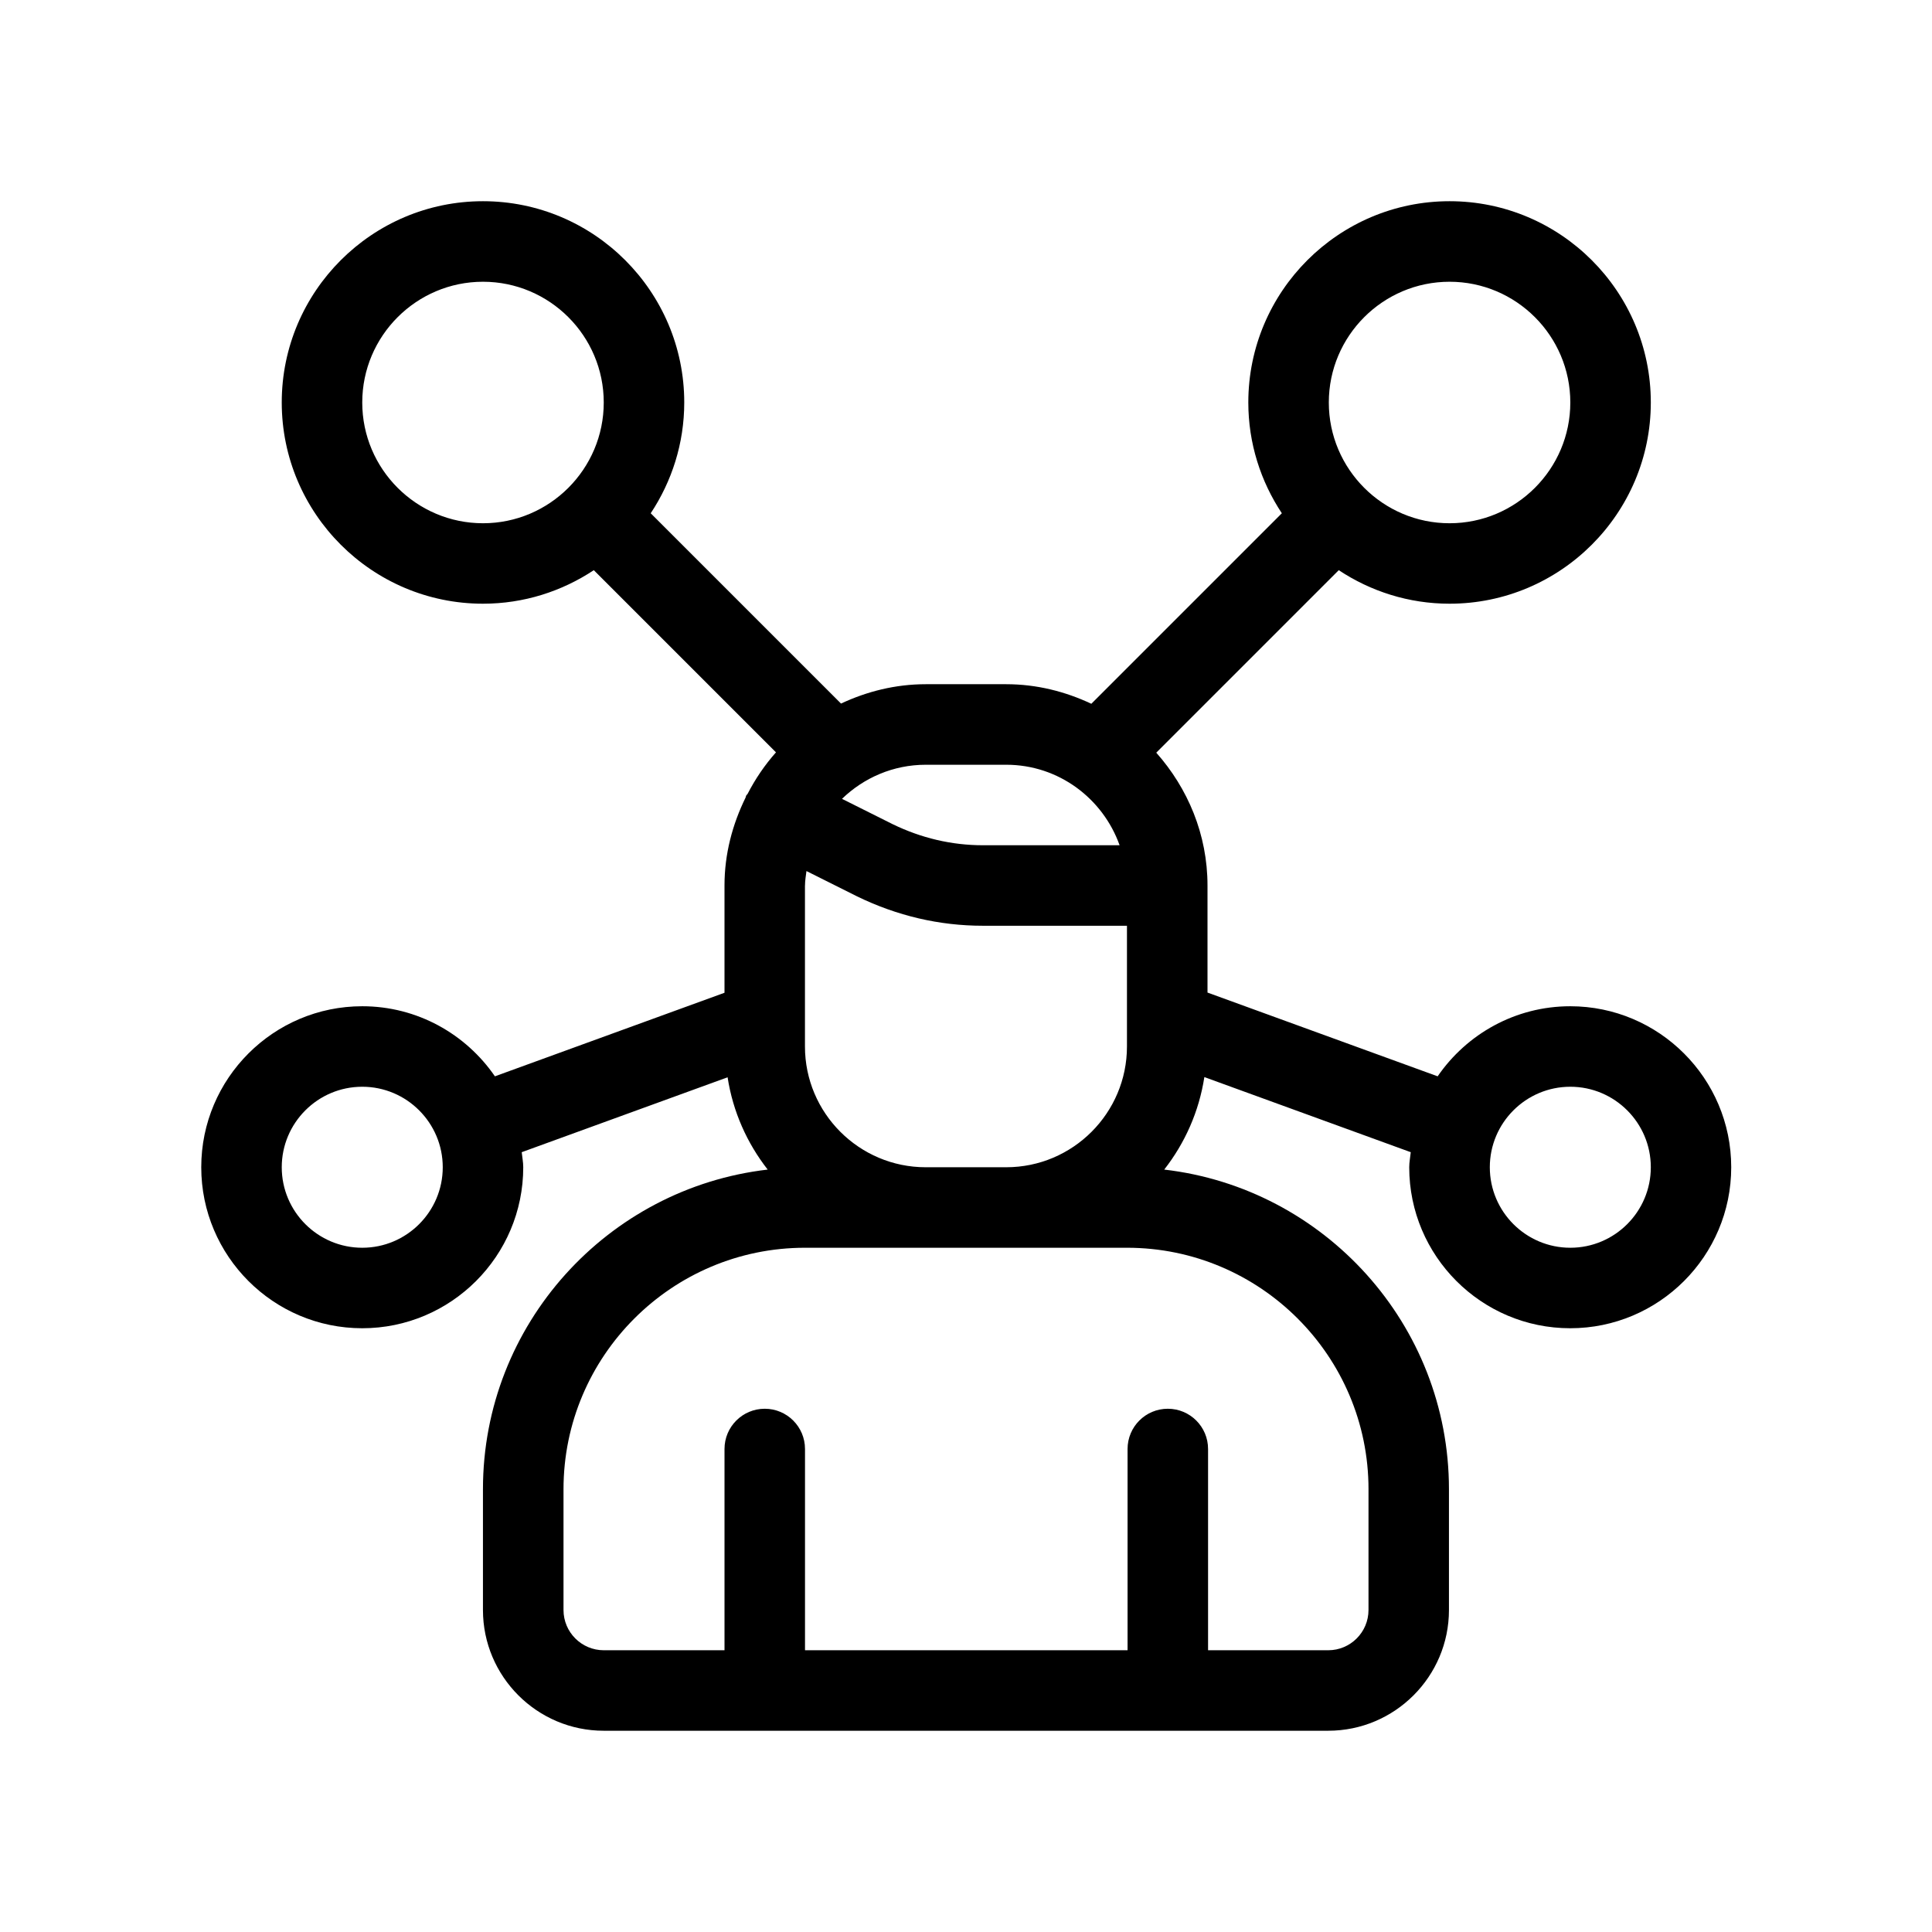 <?xml version="1.0" encoding="UTF-8"?>
<svg id="Outline" xmlns="http://www.w3.org/2000/svg" version="1.1" viewBox="0 0 48 48">
  <path d="M39.014,25c-1.367,0-2.574.691-3.296,1.741l-5.718-2.081v-2.66c0-1.269-.49-2.417-1.273-3.3l4.534-4.534c.791.524,1.736.833,2.753.833,2.757,0,5-2.243,5-5s-2.243-5-5-5-5,2.243-5,5c0,1.017.309,1.962.833,2.753l-4.733,4.733c-.644-.303-1.356-.486-2.114-.486h-2c-.754,0-1.463.18-2.105.481l-4.728-4.728c.524-.791.833-1.736.833-2.753,0-2.757-2.243-5-5-5s-5,2.243-5,5,2.243,5,5,5c1.017,0,1.962-.309,2.753-.833l4.526,4.526c-.277.312-.512.657-.705,1.031-.011.018-.029.03-.038.049-.007.014-.005.029-.012.043-.325.663-.524,1.398-.524,2.185v2.665l-5.704,2.076c-.722-1.05-1.929-1.741-3.296-1.741-2.206,0-4,1.794-4,4s1.794,4,4,4,4-1.794,4-4c0-.128-.026-.249-.038-.374l5.115-1.861c.133.858.484,1.637.996,2.293-3.976.461-7.074,3.844-7.074,7.942v3c0,1.654,1.346,3,3,3h18c1.654,0,3-1.346,3-3v-3c0-4.097-3.098-7.481-7.074-7.942.513-.657.864-1.438.997-2.298l5.128,1.866c-.012.125-.038.246-.038.374,0,2.206,1.794,4,4,4s4-1.794,4-4-1.794-4-4-4ZM36.014,7c1.654,0,3,1.346,3,3s-1.346,3-3,3-3-1.346-3-3,1.346-3,3-3ZM12,13c-1.654,0-3-1.346-3-3s1.346-3,3-3,3,1.346,3,3-1.346,3-3,3ZM9,31c-1.103,0-2-.897-2-2s.897-2,2-2,2,.897,2,2-.897,2-2,2ZM23,19h2c1.302,0,2.402.839,2.816,2h-3.396c-.775,0-1.532-.178-2.243-.524l-1.258-.629c.54-.522,1.272-.847,2.081-.847ZM20,22c0-.123.022-.24.036-.359l1.255.628c.995.485,2.047.731,3.128.731h3.58v3c0,1.654-1.346,3-3,3h-2c-1.654,0-3-1.346-3-3v-4ZM34,37v3c0,.552-.449,1-1,1h-2.986v-5c0-.553-.448-1-1-1s-1,.447-1,1v5h-8.014v-5c0-.553-.448-1-1-1s-1,.447-1,1v5h-3c-.551,0-1-.448-1-1v-3c0-3.309,2.691-6,6-6h8c3.309,0,6,2.691,6,6ZM39.014,31c-1.103,0-2-.897-2-2s.897-2,2-2,2,.897,2,2-.897,2-2,2Z" fill="#000" stroke-width="0"/>
</svg>